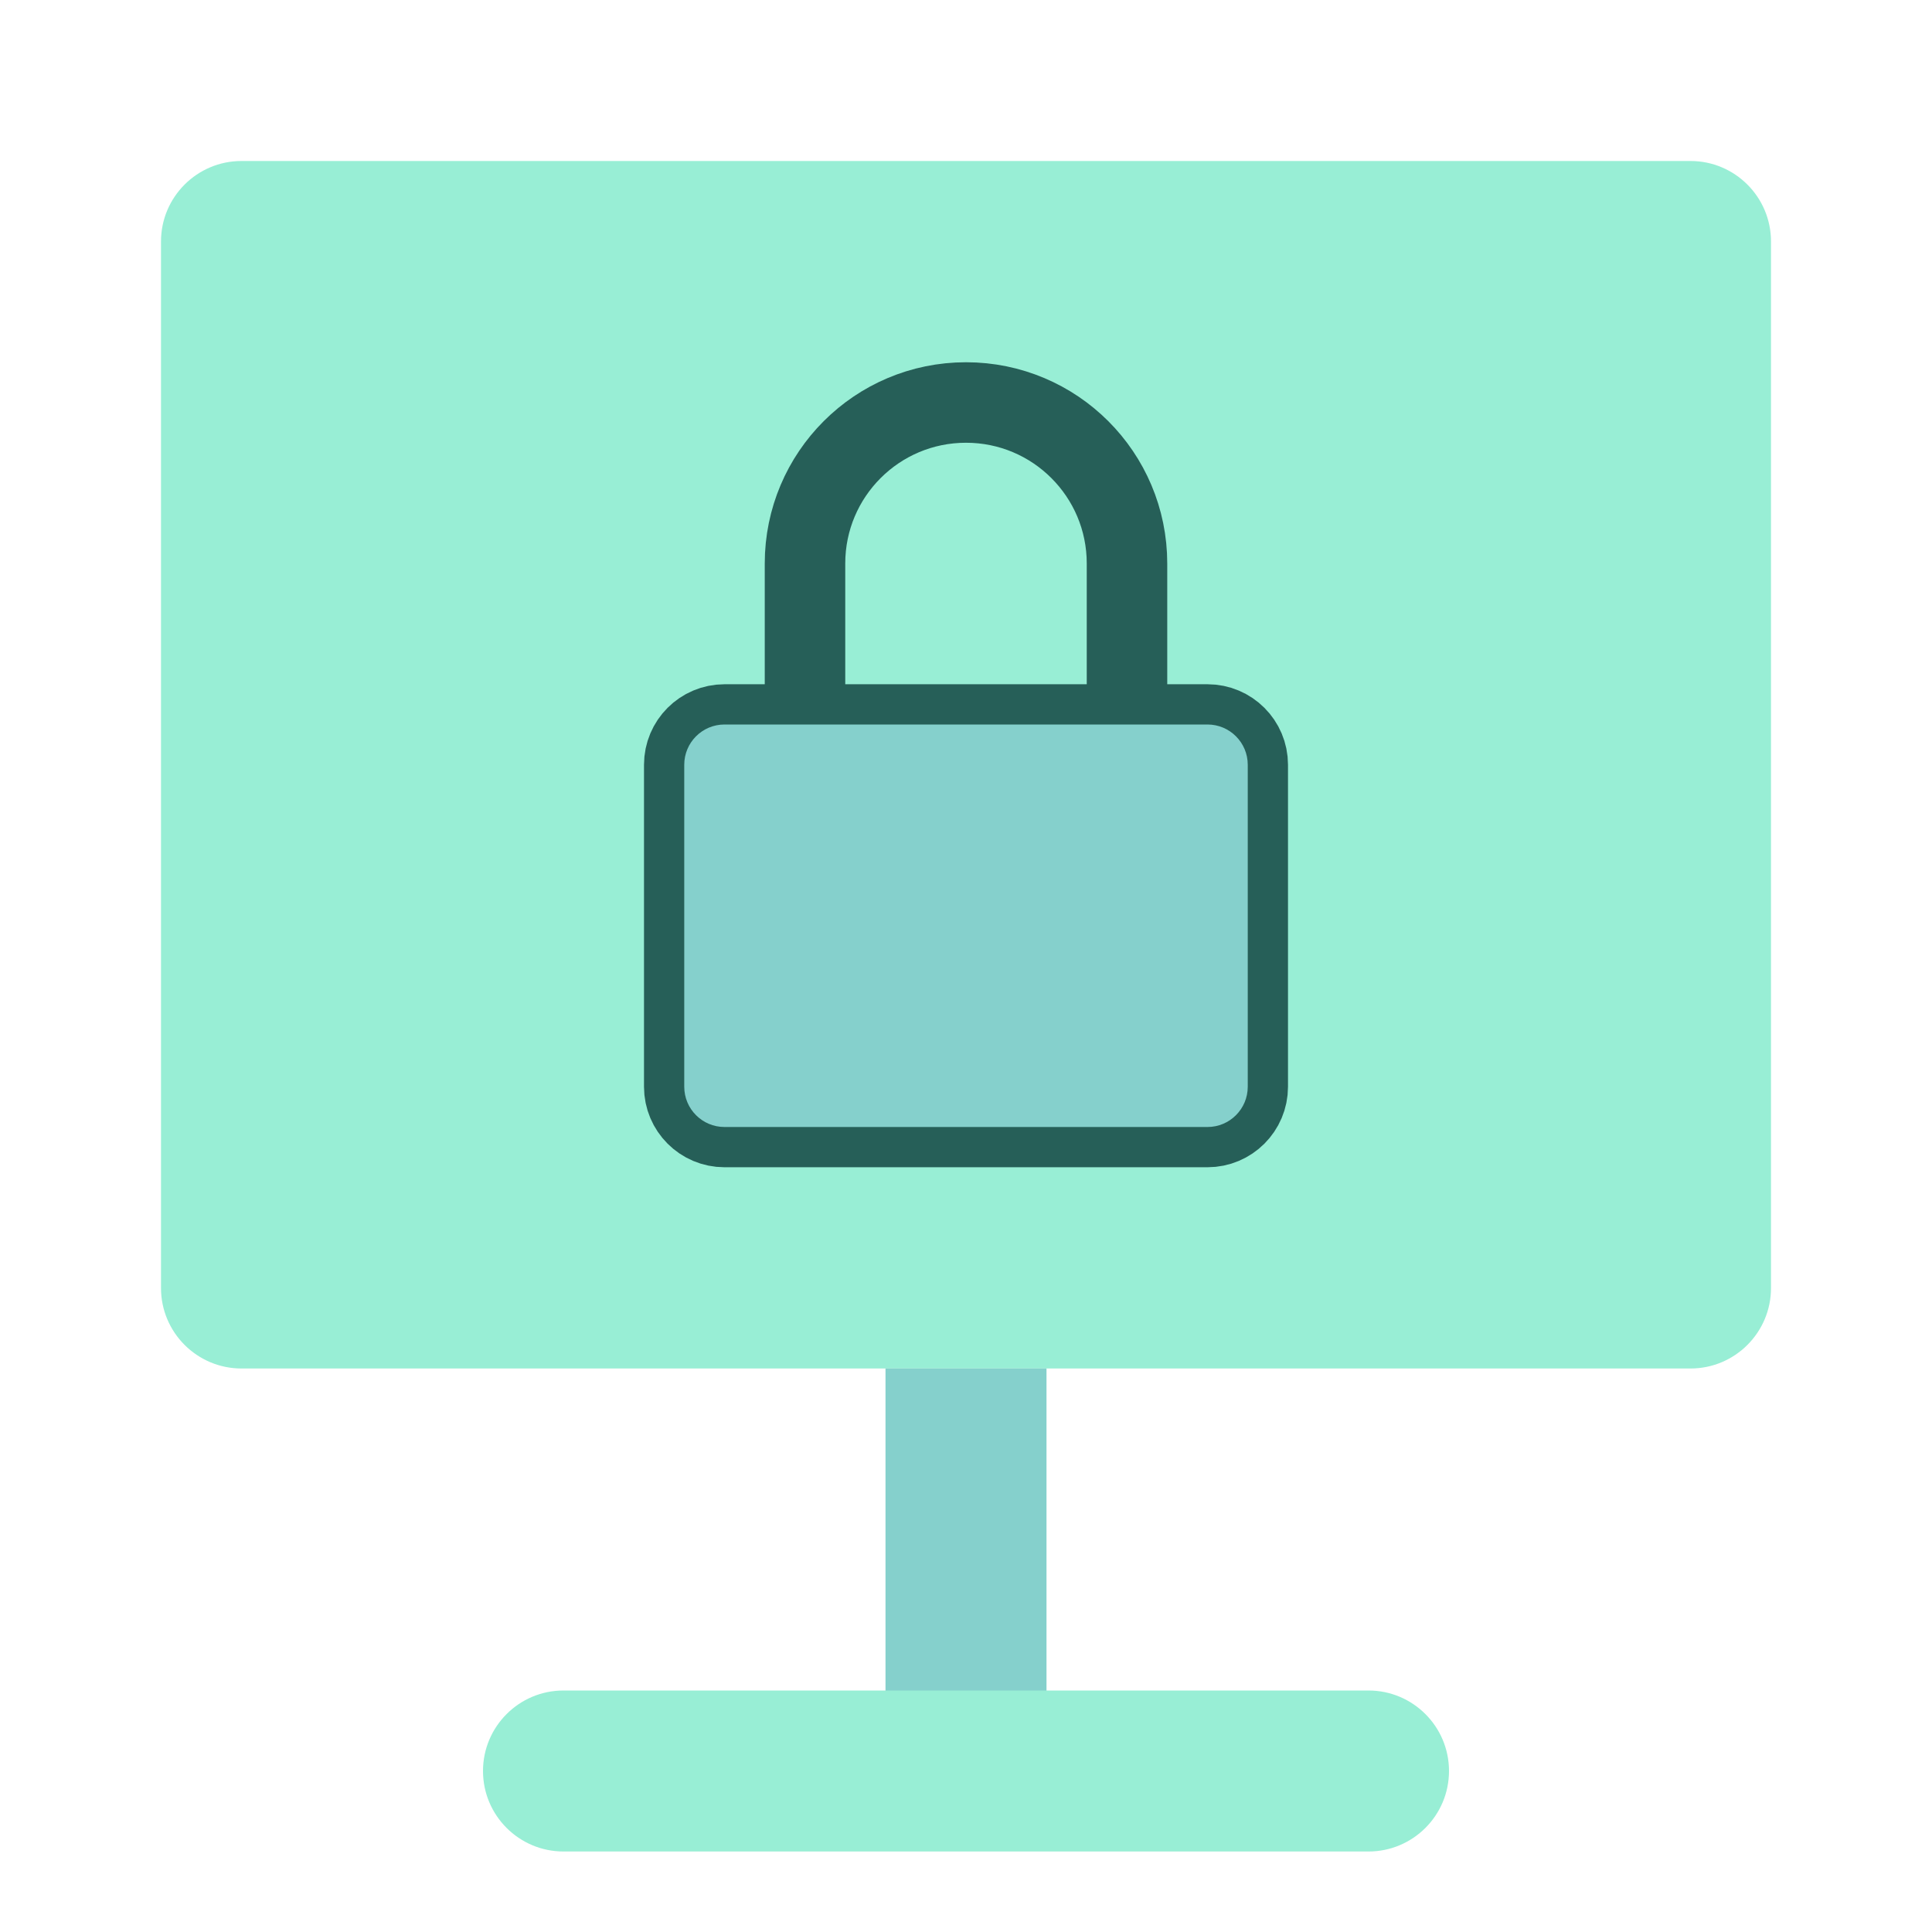 <svg width="24" height="24" viewBox="0 0 24 24" fill="none" xmlns="http://www.w3.org/2000/svg" data-reactroot="">
<path fill="#98EED5" d="M2 3C2 2.448 2.448 2 3 2H21C21.552 2 22 2.448 22 3V16C22 16.552 21.552 17 21 17H3C2.448 17 2 16.552 2 16V3Z" undefined="1"></path>
<path fill="#85D0CC" d="M13 17H11V22H13V17Z" undefined="1"></path>
<path fill="#98EED5" d="M6 22C6 21.448 6.448 21 7 21H17C17.552 21 18 21.448 18 22C18 22.552 17.552 23 17 23H7C6.448 23 6 22.552 6 22Z" clip-rule="evenodd" fill-rule="evenodd" undefined="1"></path>
<path stroke-linejoin="round" stroke-linecap="square" stroke-width="1" stroke="#265F58" fill="#85D0CC" d="M15 9H9C8.724 9 8.5 9.224 8.5 9.5V13.5C8.5 13.776 8.724 14 9 14H15C15.276 14 15.5 13.776 15.5 13.5V9.5C15.5 9.224 15.276 9 15 9Z"></path>
<path stroke-linejoin="round" stroke-width="1" stroke="#265F58" d="M14 9V7C14 5.895 13.105 5 12 5V5C10.895 5 10 5.895 10 7V9"></path>
<path fill="#85D0CC" d="M15 9H9C8.724 9 8.5 9.224 8.5 9.5V13.5C8.5 13.776 8.724 14 9 14H15C15.276 14 15.5 13.776 15.5 13.5V9.5C15.5 9.224 15.276 9 15 9Z" undefined="1"></path>
</svg>
